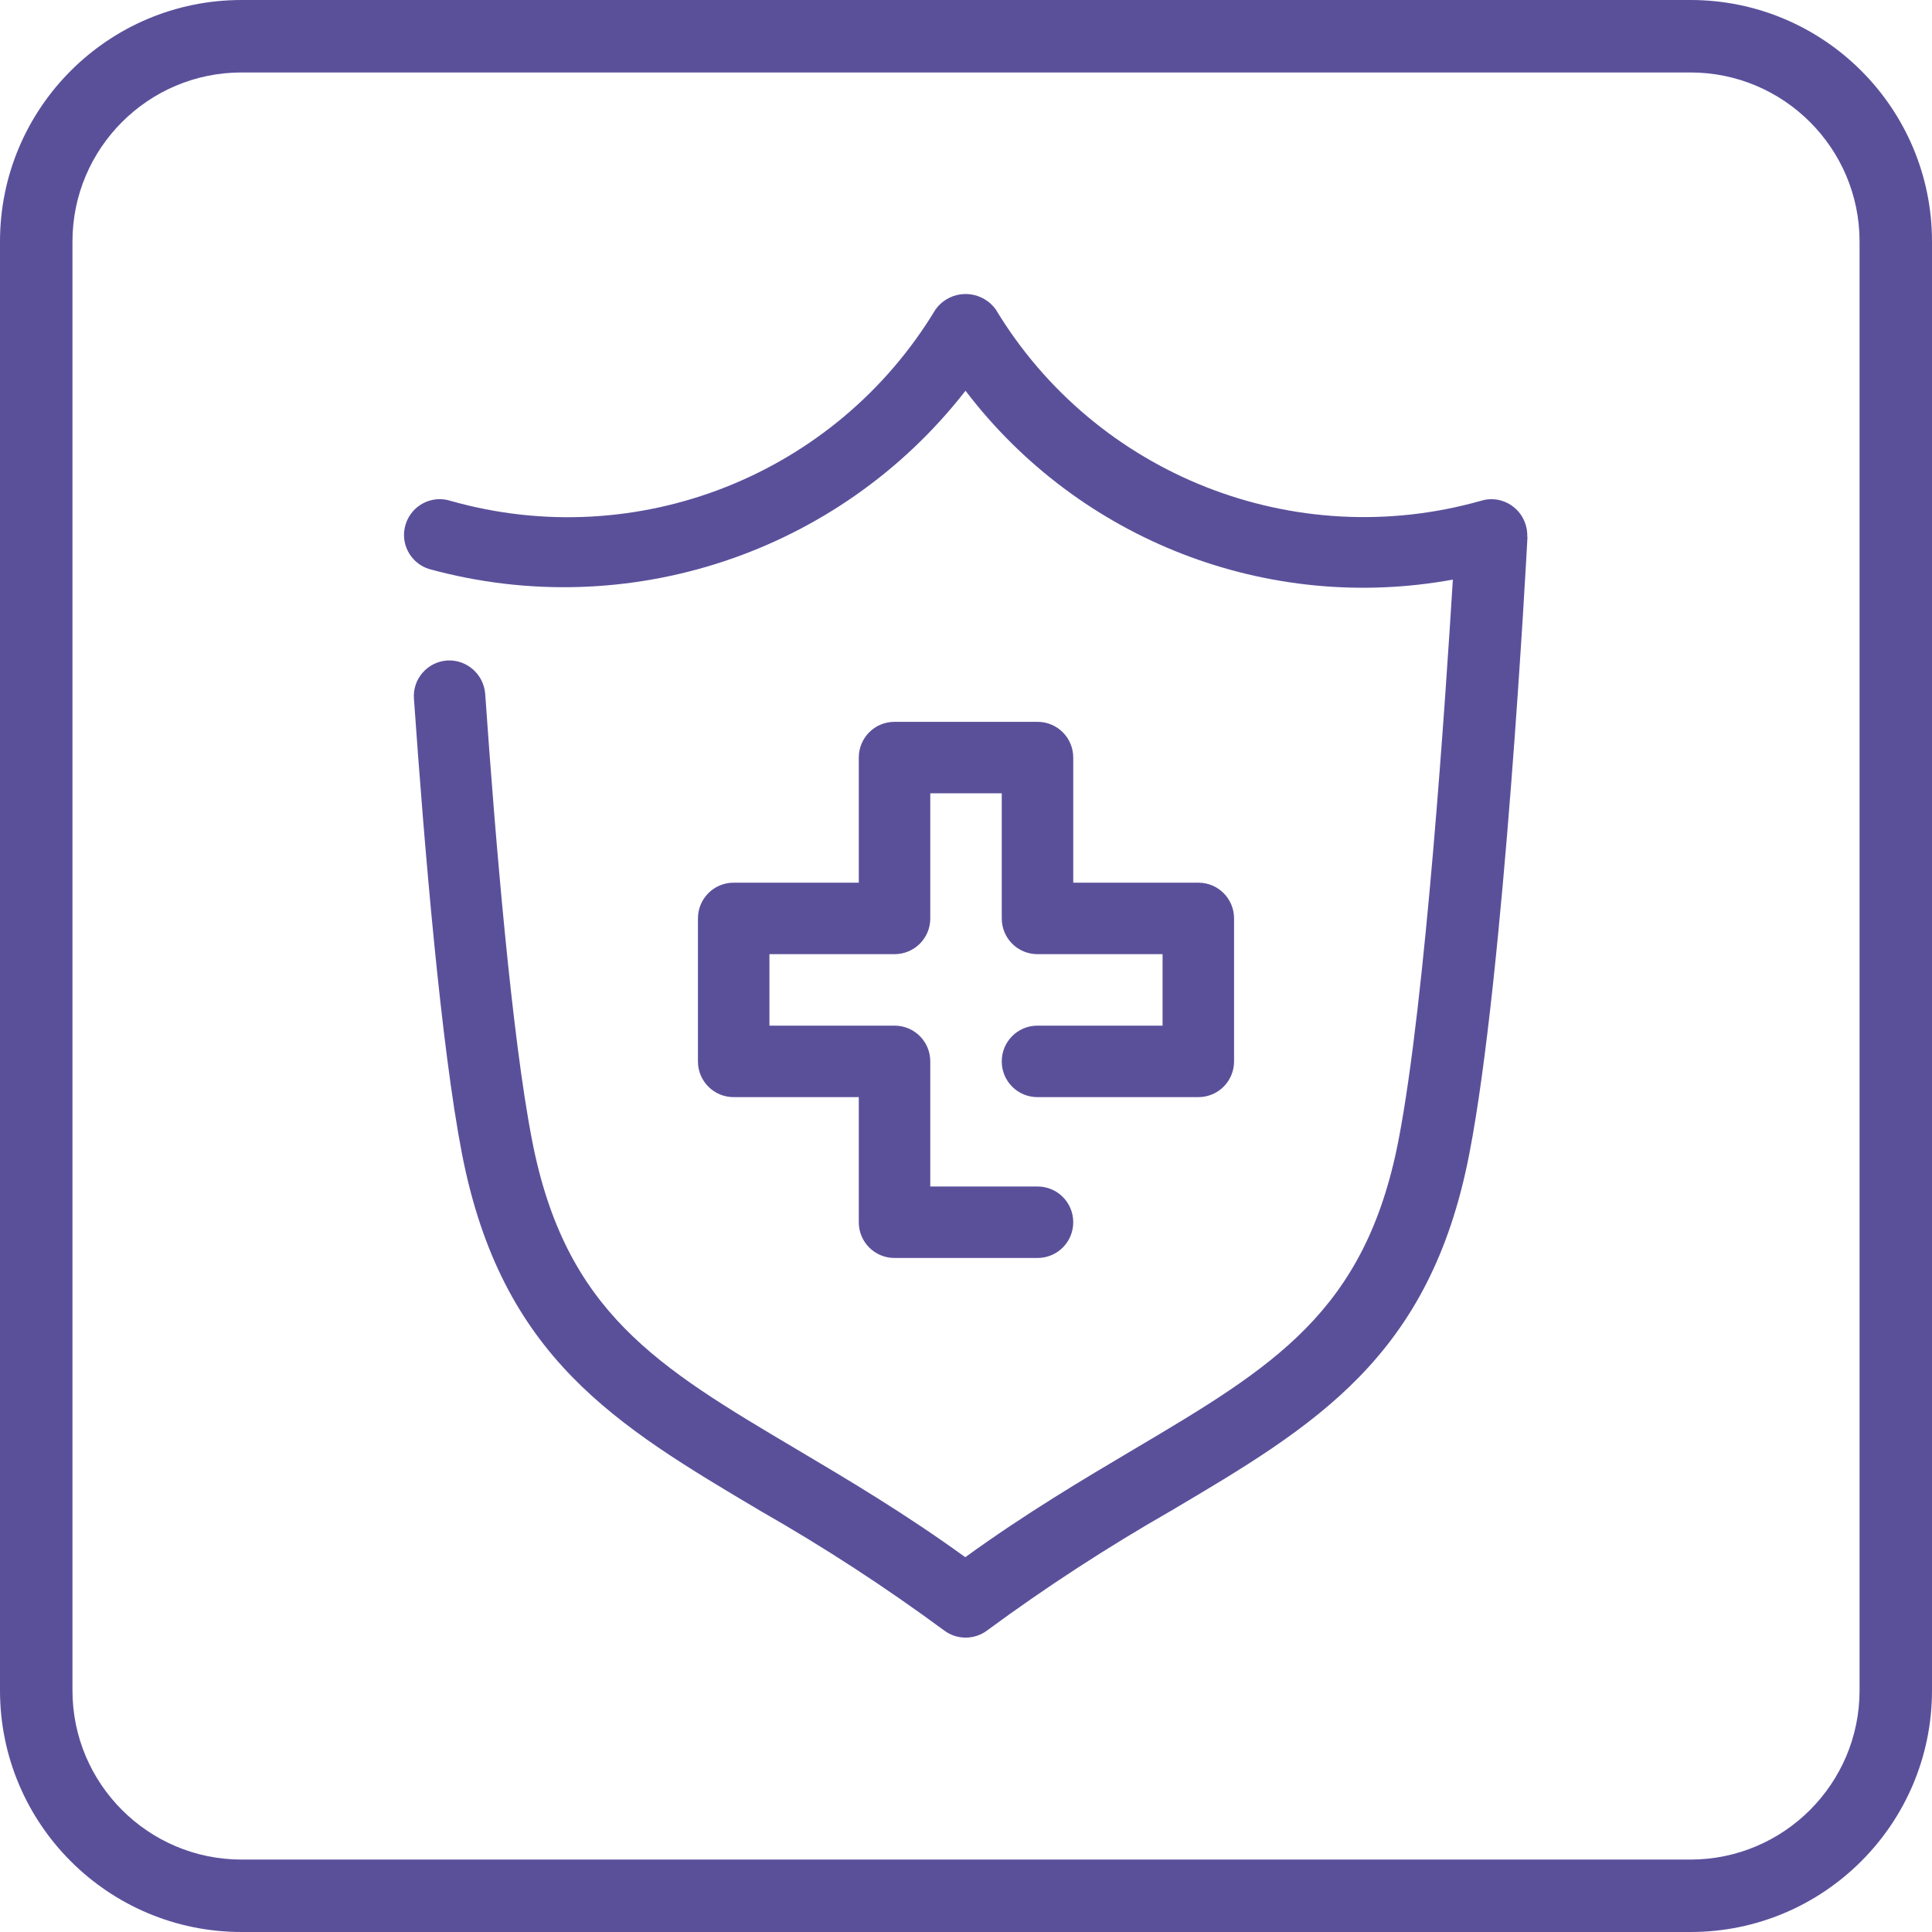 <svg width="71" height="71" viewBox="0 0 71 71" fill="none" xmlns="http://www.w3.org/2000/svg">
<g clip-path="url(#clip0_2343_906)">
<path d="M62.125 2.663C65.551 2.663 68.338 5.449 68.338 8.875V62.125C68.338 65.551 65.551 68.338 62.125 68.338H8.875C5.449 68.338 2.663 65.551 2.663 62.125V8.875C2.663 5.449 5.449 2.663 8.875 2.663H62.125ZM62.125 0H8.875C3.976 0 0 3.976 0 8.875V62.125C0 67.024 3.976 71 8.875 71H62.125C67.024 71 71 67.024 71 62.125V8.875C71 3.976 67.024 0 62.125 0Z" fill="#5A509A"/>
<path d="M56.134 19.729C56.099 20.386 55.274 35.846 53.996 42.405C52.549 49.886 48.342 52.38 43.017 55.531C40.692 56.862 38.438 58.326 36.281 59.915C35.811 60.27 35.163 60.27 34.692 59.915C32.536 58.326 30.29 56.862 27.956 55.531C22.631 52.371 18.433 49.886 16.978 42.405C16.206 38.42 15.593 31.107 15.212 25.675C15.159 24.948 15.709 24.326 16.428 24.273C17.147 24.229 17.768 24.77 17.83 25.489C18.203 30.849 18.806 38.056 19.552 41.899C20.776 48.227 24.167 50.232 29.288 53.268C31.16 54.377 33.255 55.62 35.473 57.226C37.692 55.62 39.787 54.377 41.659 53.268C46.78 50.232 50.17 48.227 51.395 41.899C52.389 36.769 53.126 25.578 53.392 21.3C46.594 22.542 39.671 19.862 35.482 14.36C30.832 20.332 23.048 22.915 15.762 20.909C15.07 20.688 14.688 19.951 14.91 19.259C15.132 18.566 15.869 18.185 16.561 18.407C23.412 20.35 30.708 17.466 34.382 11.369C34.826 10.756 35.678 10.623 36.29 11.067C36.405 11.147 36.503 11.253 36.592 11.369C40.266 17.457 47.57 20.341 54.413 18.407C55.105 18.185 55.842 18.575 56.063 19.267C56.108 19.418 56.134 19.569 56.126 19.729H56.134ZM38.127 26.527H32.873C32.145 26.527 31.56 27.113 31.56 27.841V32.438H26.962C26.235 32.438 25.649 33.024 25.649 33.752V39.005C25.649 39.733 26.235 40.319 26.962 40.319H31.56V44.916C31.56 45.644 32.145 46.23 32.873 46.23H38.127C38.855 46.23 39.441 45.644 39.441 44.916C39.441 44.188 38.855 43.603 38.127 43.603H34.187V39.005C34.187 38.278 33.601 37.692 32.873 37.692H28.276V35.065H32.873C33.601 35.065 34.187 34.479 34.187 33.752V29.154H36.814V33.752C36.814 34.479 37.399 35.065 38.127 35.065H42.724V37.692H38.127C37.399 37.692 36.814 38.278 36.814 39.005C36.814 39.733 37.399 40.319 38.127 40.319H44.038C44.766 40.319 45.351 39.733 45.351 39.005V33.752C45.351 33.024 44.766 32.438 44.038 32.438H39.441V27.841C39.441 27.113 38.855 26.527 38.127 26.527Z" fill="#5A509A"/>
</g>
<defs>
<clipPath id="clip0_2343_906">
<rect width="71" height="71" fill="white"/>
</clipPath>
</defs>
</svg>
